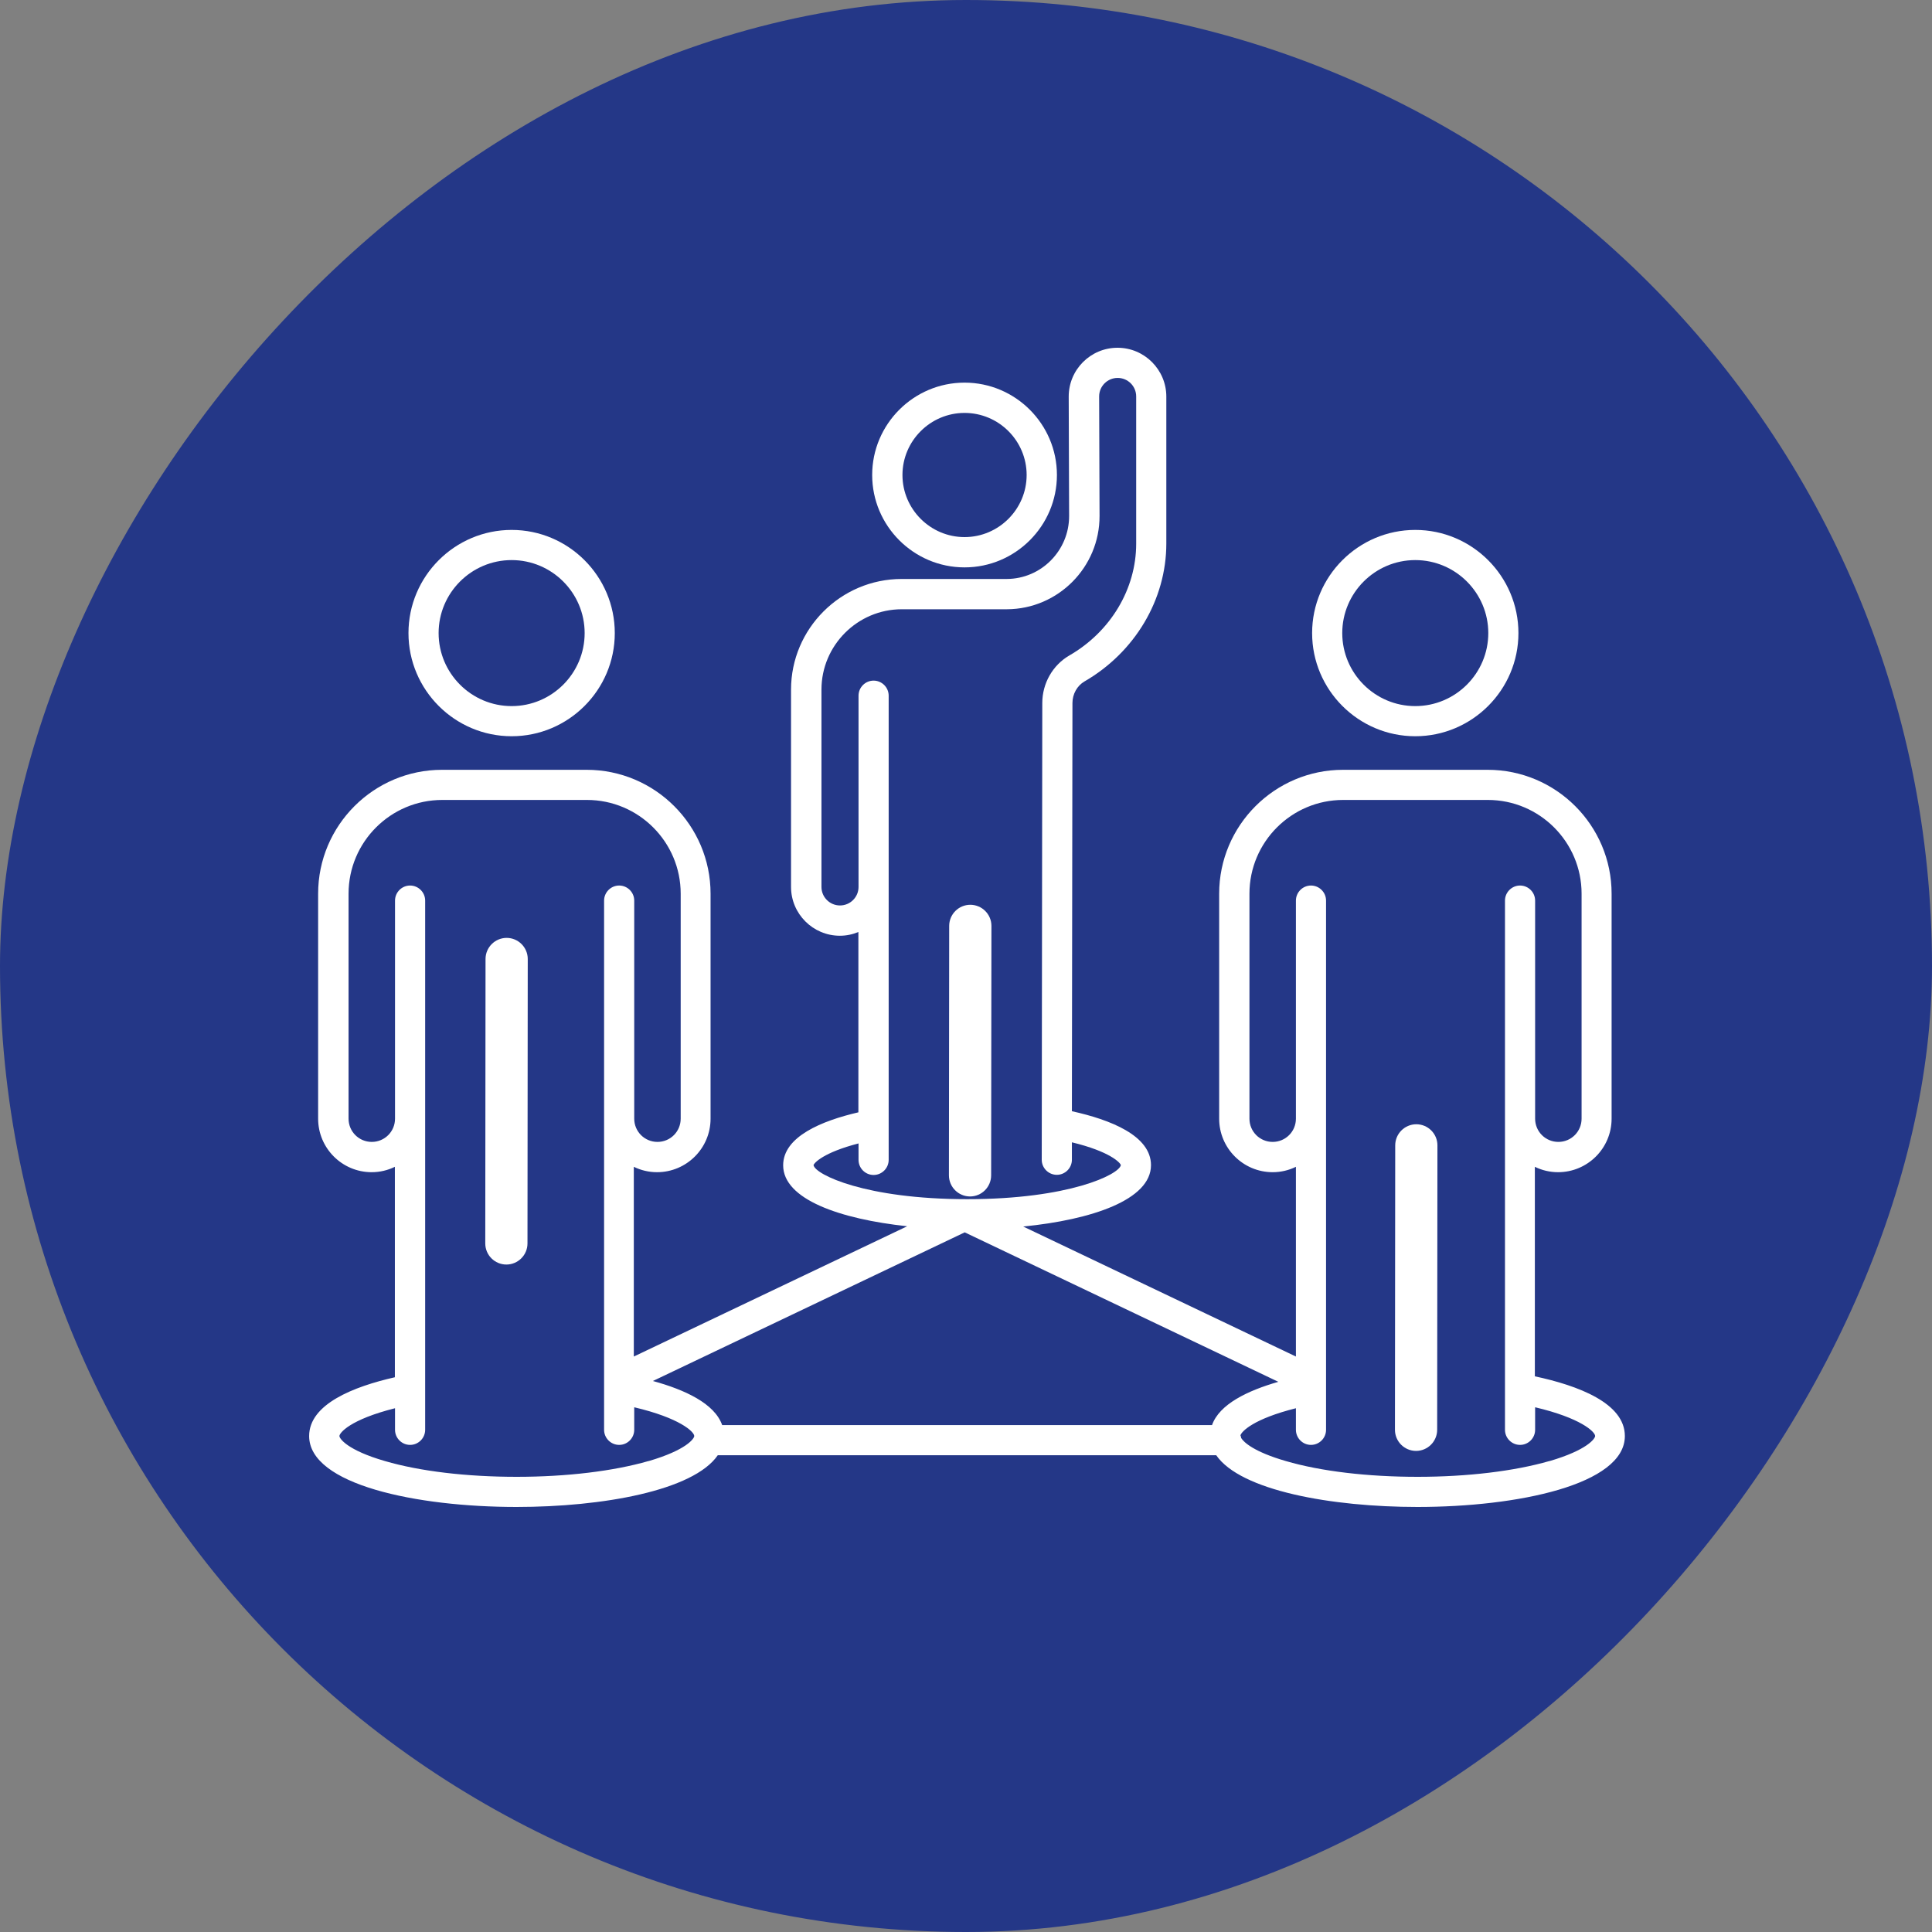 <svg width="80" height="80" viewBox="0 0 80 80" fill="none" xmlns="http://www.w3.org/2000/svg">
<rect x="0" y="0" width="80" height="80" fill="#808080" stroke="none"/>
<rect width="80" height="80" rx="40" transform="matrix(1 0 0 -1 0 80)" fill="#243787"/>
<path d="M39.94 23.494C42.047 23.494 43.765 21.776 43.765 19.669C43.765 17.561 42.047 15.844 39.94 15.844C37.833 15.844 36.115 17.561 36.115 19.669C36.115 21.776 37.833 23.494 39.94 23.494ZM39.94 17.098C41.36 17.098 42.511 18.254 42.511 19.669C42.511 21.083 41.354 22.24 39.94 22.24C38.526 22.24 37.369 21.083 37.369 19.669C37.369 18.254 38.526 17.098 39.94 17.098Z" fill="white"/>
<path d="M40.791 48.668L40.803 38.339C40.803 37.995 40.522 37.715 40.178 37.715C39.835 37.715 39.554 37.995 39.554 38.339L39.543 48.668C39.543 49.012 39.824 49.293 40.167 49.293C40.511 49.293 40.791 49.012 40.791 48.668Z" fill="white" stroke="white" stroke-width="0.5"/>
<path d="M21.186 30.486C23.539 30.486 25.457 28.568 25.457 26.215C25.457 23.861 23.539 21.943 21.186 21.943C18.832 21.943 16.914 23.861 16.914 26.215C16.914 28.568 18.832 30.486 21.186 30.486ZM21.186 23.192C22.852 23.192 24.209 24.549 24.209 26.215C24.209 27.881 22.852 29.238 21.186 29.238C19.519 29.238 18.162 27.881 18.162 26.215C18.162 24.549 19.519 23.192 21.186 23.192Z" fill="white"/>
<path d="M20.979 39.086C20.636 39.086 20.355 39.367 20.355 39.71L20.344 51.488C20.344 51.832 20.624 52.112 20.968 52.112C21.311 52.112 21.592 51.832 21.592 51.488L21.603 39.71C21.603 39.367 21.323 39.086 20.979 39.086Z" fill="white" stroke="white" stroke-width="0.5"/>
<path d="M58.603 30.486C60.957 30.486 62.875 28.568 62.875 26.215C62.875 23.861 60.957 21.943 58.603 21.943C56.25 21.943 54.332 23.861 54.332 26.215C54.332 28.568 56.25 30.486 58.603 30.486ZM58.603 23.192C60.27 23.192 61.627 24.549 61.627 26.215C61.627 27.881 60.27 29.238 58.603 29.238C56.937 29.238 55.58 27.881 55.58 26.215C55.58 24.549 56.937 23.192 58.603 23.192Z" fill="white"/>
<path d="M58.647 46.803C58.304 46.803 58.023 47.083 58.023 47.427L58.012 59.205C58.012 59.548 58.292 59.829 58.636 59.829C58.979 59.829 59.26 59.548 59.26 59.205L59.271 47.427C59.271 47.083 58.991 46.803 58.647 46.803Z" fill="white" stroke="white" stroke-width="0.5"/>
<path d="M63.555 56.989V48.315C63.847 48.458 64.173 48.538 64.517 48.538C65.737 48.538 66.733 47.547 66.733 46.322V37.006C66.733 34.178 64.431 31.876 61.602 31.876H55.613C52.785 31.876 50.483 34.178 50.483 37.006V46.322C50.483 47.542 51.473 48.538 52.699 48.538C53.042 48.538 53.369 48.458 53.661 48.315V56.171L42.369 50.788C45.203 50.508 47.66 49.683 47.66 48.246C47.66 47.021 45.971 46.362 44.385 46.013L44.408 29.11C44.408 28.738 44.602 28.394 44.906 28.217C46.996 27.009 48.295 24.822 48.295 22.508V16.422C48.295 15.311 47.391 14.4 46.274 14.4C45.158 14.4 44.253 15.305 44.253 16.422L44.27 21.369C44.27 22.8 43.114 23.968 41.688 23.974H37.336C34.811 23.974 32.755 26.035 32.755 28.555V36.726C32.755 37.836 33.66 38.747 34.777 38.747C35.051 38.747 35.309 38.69 35.544 38.592V46.059C34.038 46.408 32.429 47.061 32.429 48.252C32.429 49.666 34.794 50.479 37.565 50.777L26.245 56.171V48.315C26.537 48.458 26.863 48.538 27.207 48.538C28.427 48.538 29.423 47.547 29.423 46.322V37.006C29.423 34.178 27.121 31.876 24.293 31.876H18.303C15.475 31.876 13.173 34.178 13.173 37.006V46.322C13.173 47.542 14.164 48.538 15.389 48.538C15.732 48.538 16.059 48.458 16.351 48.315V57.029C14.656 57.413 12.801 58.135 12.801 59.463C12.801 61.478 17.256 62.4 21.39 62.4C24.94 62.4 28.713 61.725 29.721 60.259H50.362C51.37 61.725 55.144 62.4 58.694 62.4C62.834 62.4 67.282 61.478 67.282 59.463C67.282 58.1 65.347 57.373 63.549 56.989H63.555ZM50.185 59.011H29.904C29.589 58.112 28.352 57.545 27.035 57.184L39.947 51.029L52.933 57.218C51.674 57.579 50.489 58.14 50.185 59.016V59.011ZM33.683 48.258C33.7 48.154 34.107 47.719 35.55 47.347V48.028C35.55 48.372 35.83 48.653 36.174 48.653C36.517 48.653 36.798 48.372 36.798 48.028V28.807C36.798 28.463 36.517 28.183 36.174 28.183C35.83 28.183 35.55 28.463 35.55 28.807V36.726C35.55 37.149 35.206 37.493 34.782 37.493C34.359 37.493 34.015 37.149 34.015 36.726V28.555C34.015 26.723 35.51 25.228 37.342 25.228H41.699C43.818 25.217 45.536 23.482 45.53 21.363L45.513 16.416C45.513 15.992 45.856 15.649 46.28 15.649C46.704 15.649 47.047 15.992 47.047 16.416V22.514C47.047 24.386 45.988 26.156 44.282 27.14C43.589 27.541 43.159 28.297 43.159 29.11L43.136 48.023C43.136 48.366 43.417 48.647 43.761 48.647C44.104 48.647 44.385 48.366 44.385 48.023V47.301C45.954 47.679 46.389 48.143 46.412 48.246C46.337 48.635 44.27 49.655 40.05 49.655C35.83 49.655 33.763 48.635 33.689 48.252L33.683 48.258ZM26.852 60.499C25.403 60.917 23.462 61.152 21.395 61.152C19.328 61.152 17.387 60.923 15.939 60.499C14.375 60.047 14.055 59.566 14.055 59.463C14.055 59.337 14.484 58.782 16.357 58.312V59.205C16.357 59.549 16.637 59.83 16.981 59.83C17.324 59.83 17.605 59.549 17.605 59.205V37.292C17.605 36.949 17.324 36.668 16.981 36.668C16.637 36.668 16.357 36.949 16.357 37.292V46.322C16.357 46.855 15.927 47.284 15.395 47.284C14.862 47.284 14.433 46.855 14.433 46.322V37.006C14.433 34.865 16.173 33.124 18.315 33.124H24.304C26.445 33.124 28.186 34.865 28.186 37.006V46.322C28.186 46.855 27.757 47.284 27.224 47.284C26.692 47.284 26.262 46.855 26.262 46.322V37.292C26.262 36.949 25.982 36.668 25.638 36.668C25.295 36.668 25.014 36.949 25.014 37.292V59.205C25.014 59.549 25.295 59.83 25.638 59.83C25.982 59.83 26.262 59.549 26.262 59.205V58.272C28.14 58.713 28.747 59.285 28.747 59.463C28.747 59.566 28.427 60.041 26.863 60.499H26.852ZM64.156 60.499C62.708 60.917 60.766 61.152 58.699 61.152C56.632 61.152 54.691 60.923 53.243 60.499C51.937 60.121 51.502 59.726 51.393 59.543C51.393 59.503 51.376 59.469 51.364 59.434C51.416 59.268 51.903 58.753 53.661 58.312V59.205C53.661 59.549 53.941 59.83 54.285 59.83C54.628 59.83 54.909 59.549 54.909 59.205V37.292C54.909 36.949 54.628 36.668 54.285 36.668C53.941 36.668 53.661 36.949 53.661 37.292V46.322C53.661 46.855 53.231 47.284 52.699 47.284C52.166 47.284 51.737 46.855 51.737 46.322V37.006C51.737 34.865 53.477 33.124 55.619 33.124H61.608C63.75 33.124 65.49 34.865 65.49 37.006V46.322C65.49 46.855 65.061 47.284 64.528 47.284C63.996 47.284 63.566 46.855 63.566 46.322V37.292C63.566 36.949 63.286 36.668 62.942 36.668C62.599 36.668 62.318 36.949 62.318 37.292V59.205C62.318 59.549 62.599 59.83 62.942 59.83C63.286 59.83 63.566 59.549 63.566 59.205V58.272C65.445 58.713 66.051 59.285 66.051 59.463C66.051 59.566 65.731 60.041 64.168 60.499H64.156Z" fill="white"/>
</svg>
